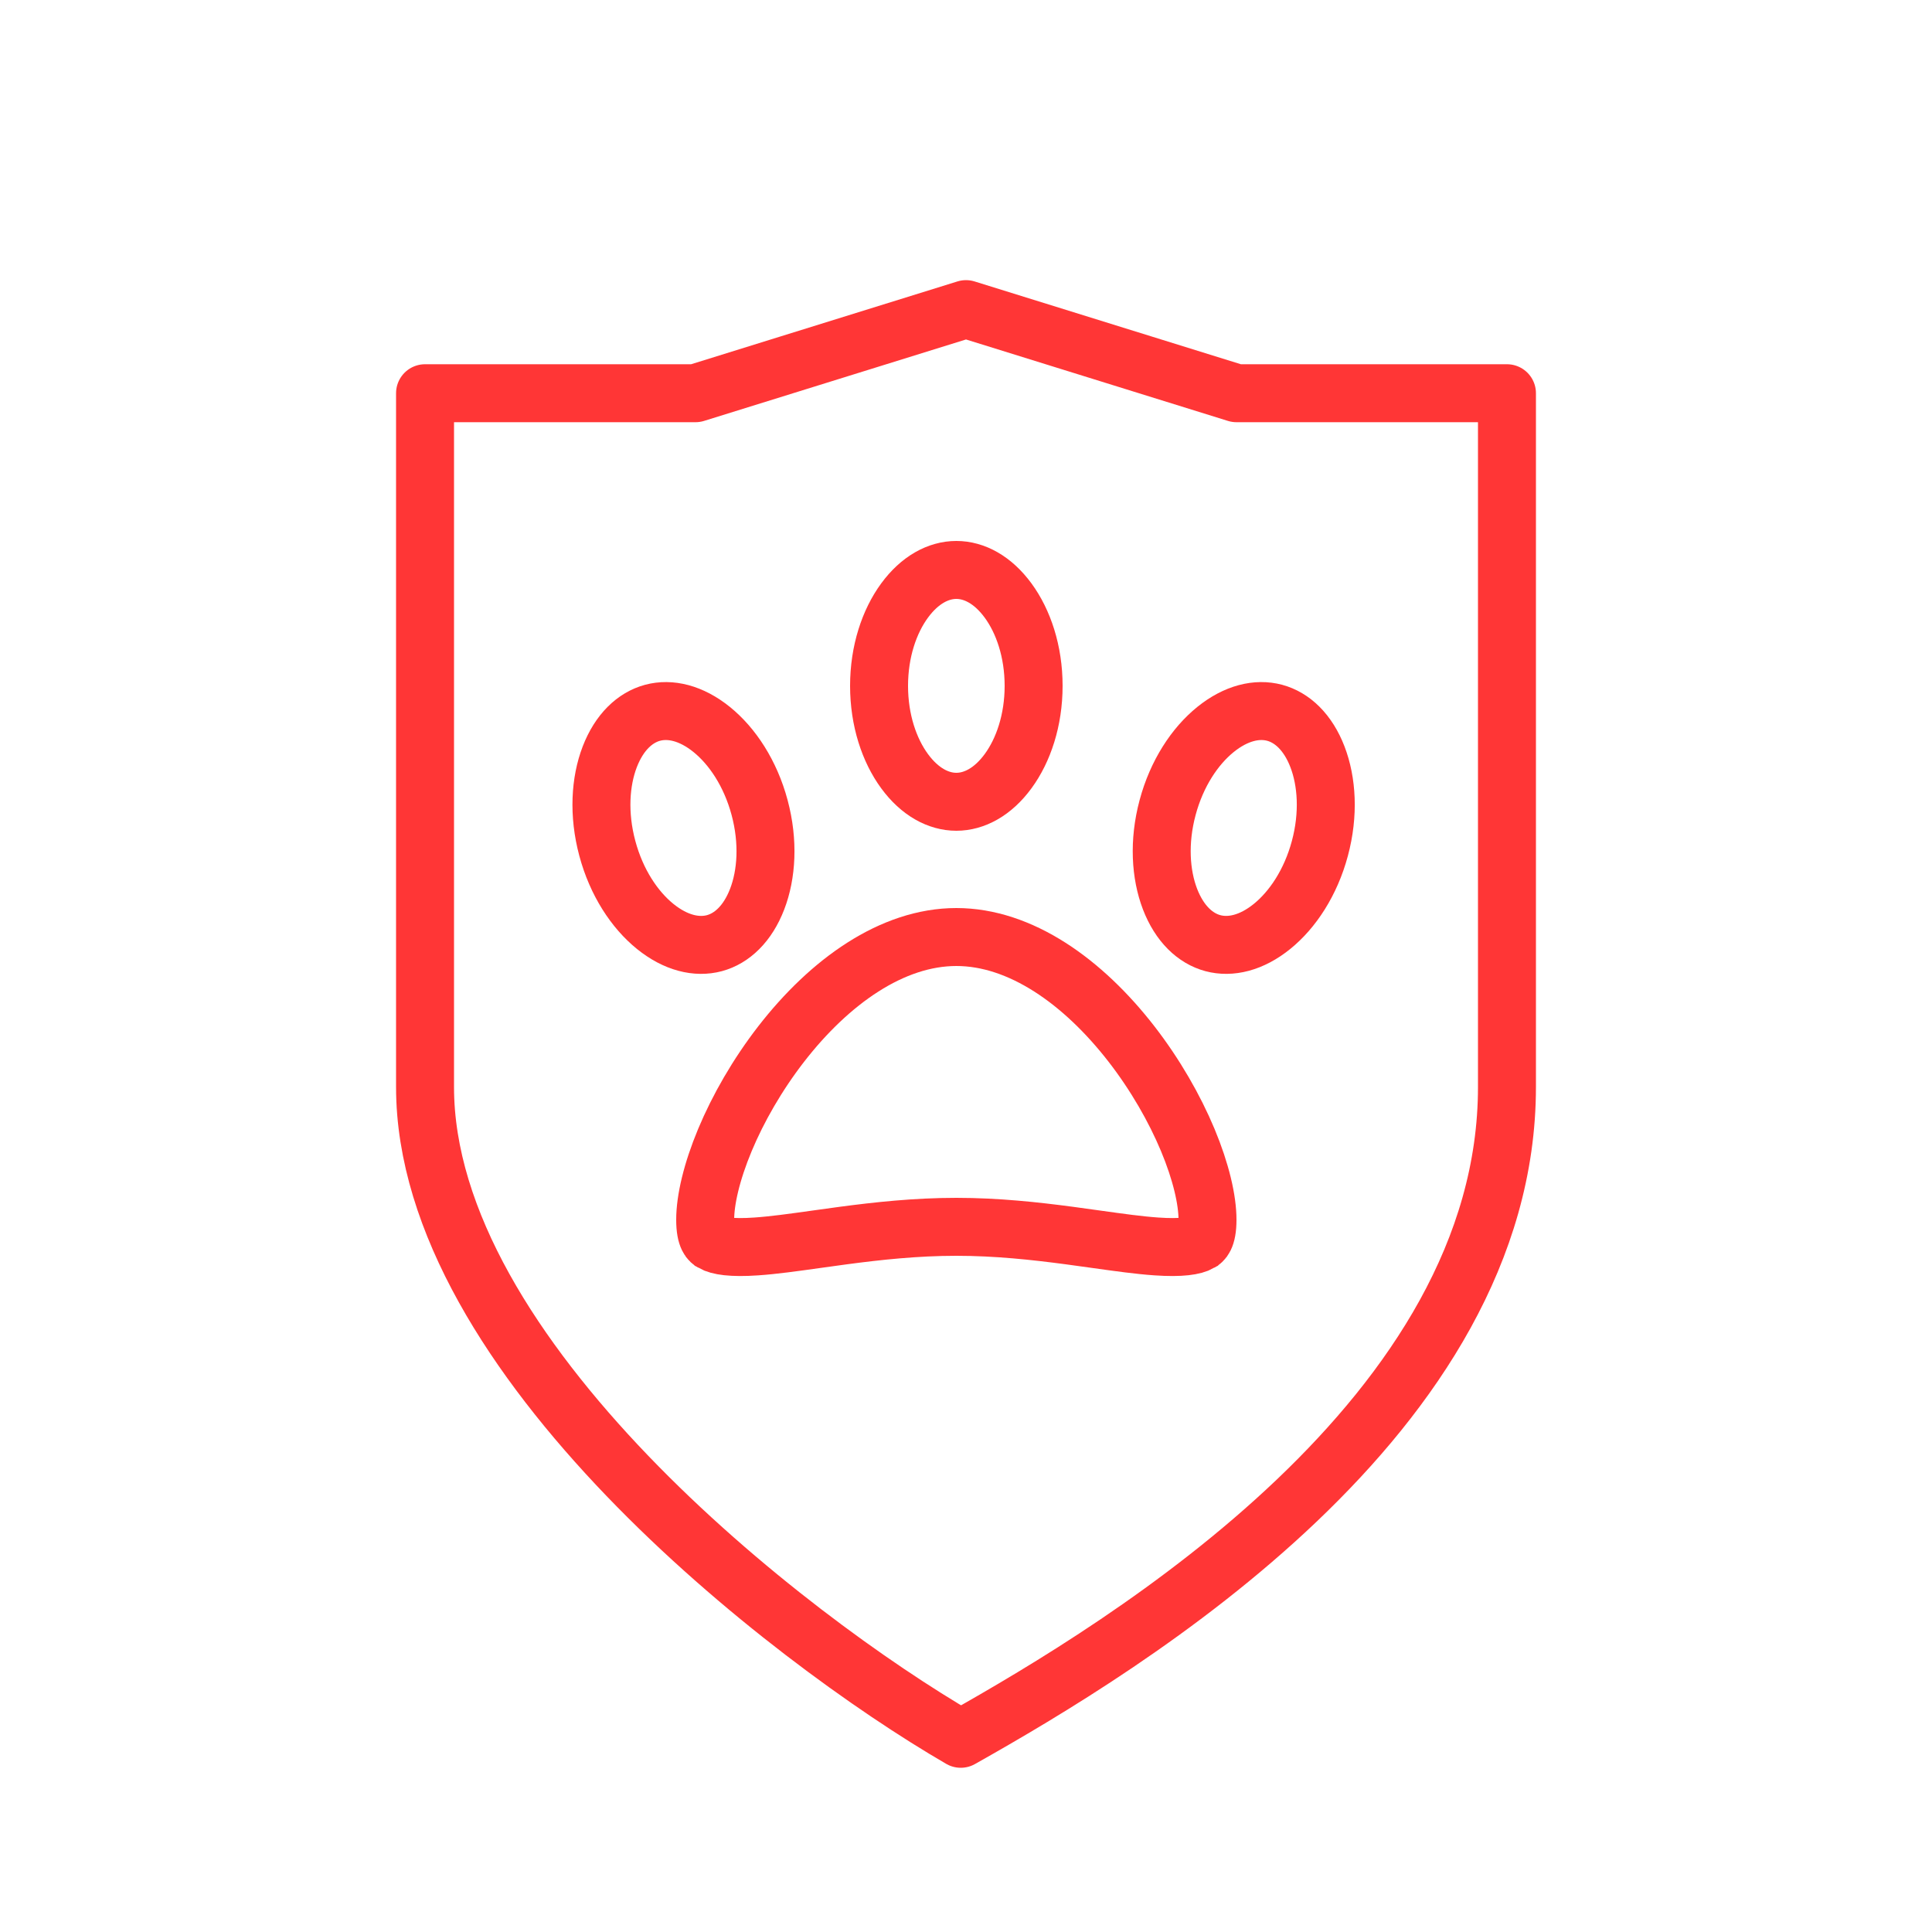 <svg width="100" height="100" viewBox="0 0 100 100" fill="none" xmlns="http://www.w3.org/2000/svg">
<path d="M22 56.265V20.353H36L50 16L64 20.353H78V56.265C78 73.241 58.427 85.103 49.728 90C40.667 84.74 22 70.194 22 56.265Z" stroke="#FF3636" stroke-width="3" stroke-linecap="round" stroke-linejoin="round"/>
<path d="M62.5 63.135C62.5 64.094 62.231 64.247 62.119 64.311L62.118 64.312C61.807 64.489 61.151 64.606 59.857 64.516C58.955 64.454 57.942 64.312 56.77 64.148C56.318 64.084 55.843 64.018 55.342 63.951C53.585 63.718 51.601 63.5 49.5 63.5C47.399 63.5 45.415 63.718 43.658 63.951C43.157 64.018 42.682 64.084 42.23 64.148C41.059 64.312 40.045 64.454 39.143 64.516C37.849 64.606 37.193 64.489 36.882 64.312L36.881 64.311C36.769 64.247 36.5 64.094 36.5 63.135C36.5 62.11 36.832 60.659 37.523 59.003C38.206 57.369 39.202 55.629 40.432 54.041C42.943 50.802 46.181 48.5 49.5 48.5C52.819 48.5 56.057 50.802 58.568 54.041C59.798 55.629 60.794 57.369 61.477 59.003C62.168 60.659 62.5 62.11 62.5 63.135Z" stroke="#FF3636" stroke-width="3"/>
<path d="M33.778 36.893C34.689 36.649 35.775 36.899 36.84 37.76C37.903 38.62 38.842 40.026 39.317 41.8C39.792 43.574 39.682 45.261 39.191 46.537C38.7 47.815 37.884 48.575 36.974 48.819C36.063 49.062 34.977 48.813 33.912 47.952C32.849 47.092 31.91 45.686 31.435 43.912C30.959 42.138 31.07 40.451 31.56 39.175C32.052 37.897 32.868 37.137 33.778 36.893Z" stroke="#FF3636" stroke-width="3"/>
<path d="M49.5 29.5C50.426 29.5 51.391 30.009 52.179 31.084C52.967 32.158 53.5 33.714 53.5 35.5C53.5 37.286 52.967 38.842 52.179 39.916C51.391 40.991 50.426 41.5 49.5 41.5C48.574 41.5 47.609 40.991 46.821 39.916C46.033 38.842 45.5 37.286 45.5 35.5C45.5 33.714 46.033 32.158 46.821 31.084C47.609 30.009 48.574 29.5 49.5 29.5Z" stroke="#FF3636" stroke-width="3"/>
<path d="M65.974 36.893C66.885 37.137 67.701 37.897 68.192 39.175C68.682 40.451 68.793 42.138 68.317 43.912C67.842 45.685 66.903 47.092 65.84 47.952C64.776 48.813 63.689 49.062 62.778 48.818C61.868 48.574 61.052 47.815 60.56 46.537C60.07 45.261 59.959 43.573 60.435 41.8C60.91 40.026 61.849 38.62 62.912 37.76C63.977 36.899 65.063 36.649 65.974 36.893Z" stroke="#FF3636" stroke-width="3"/>
</svg>
